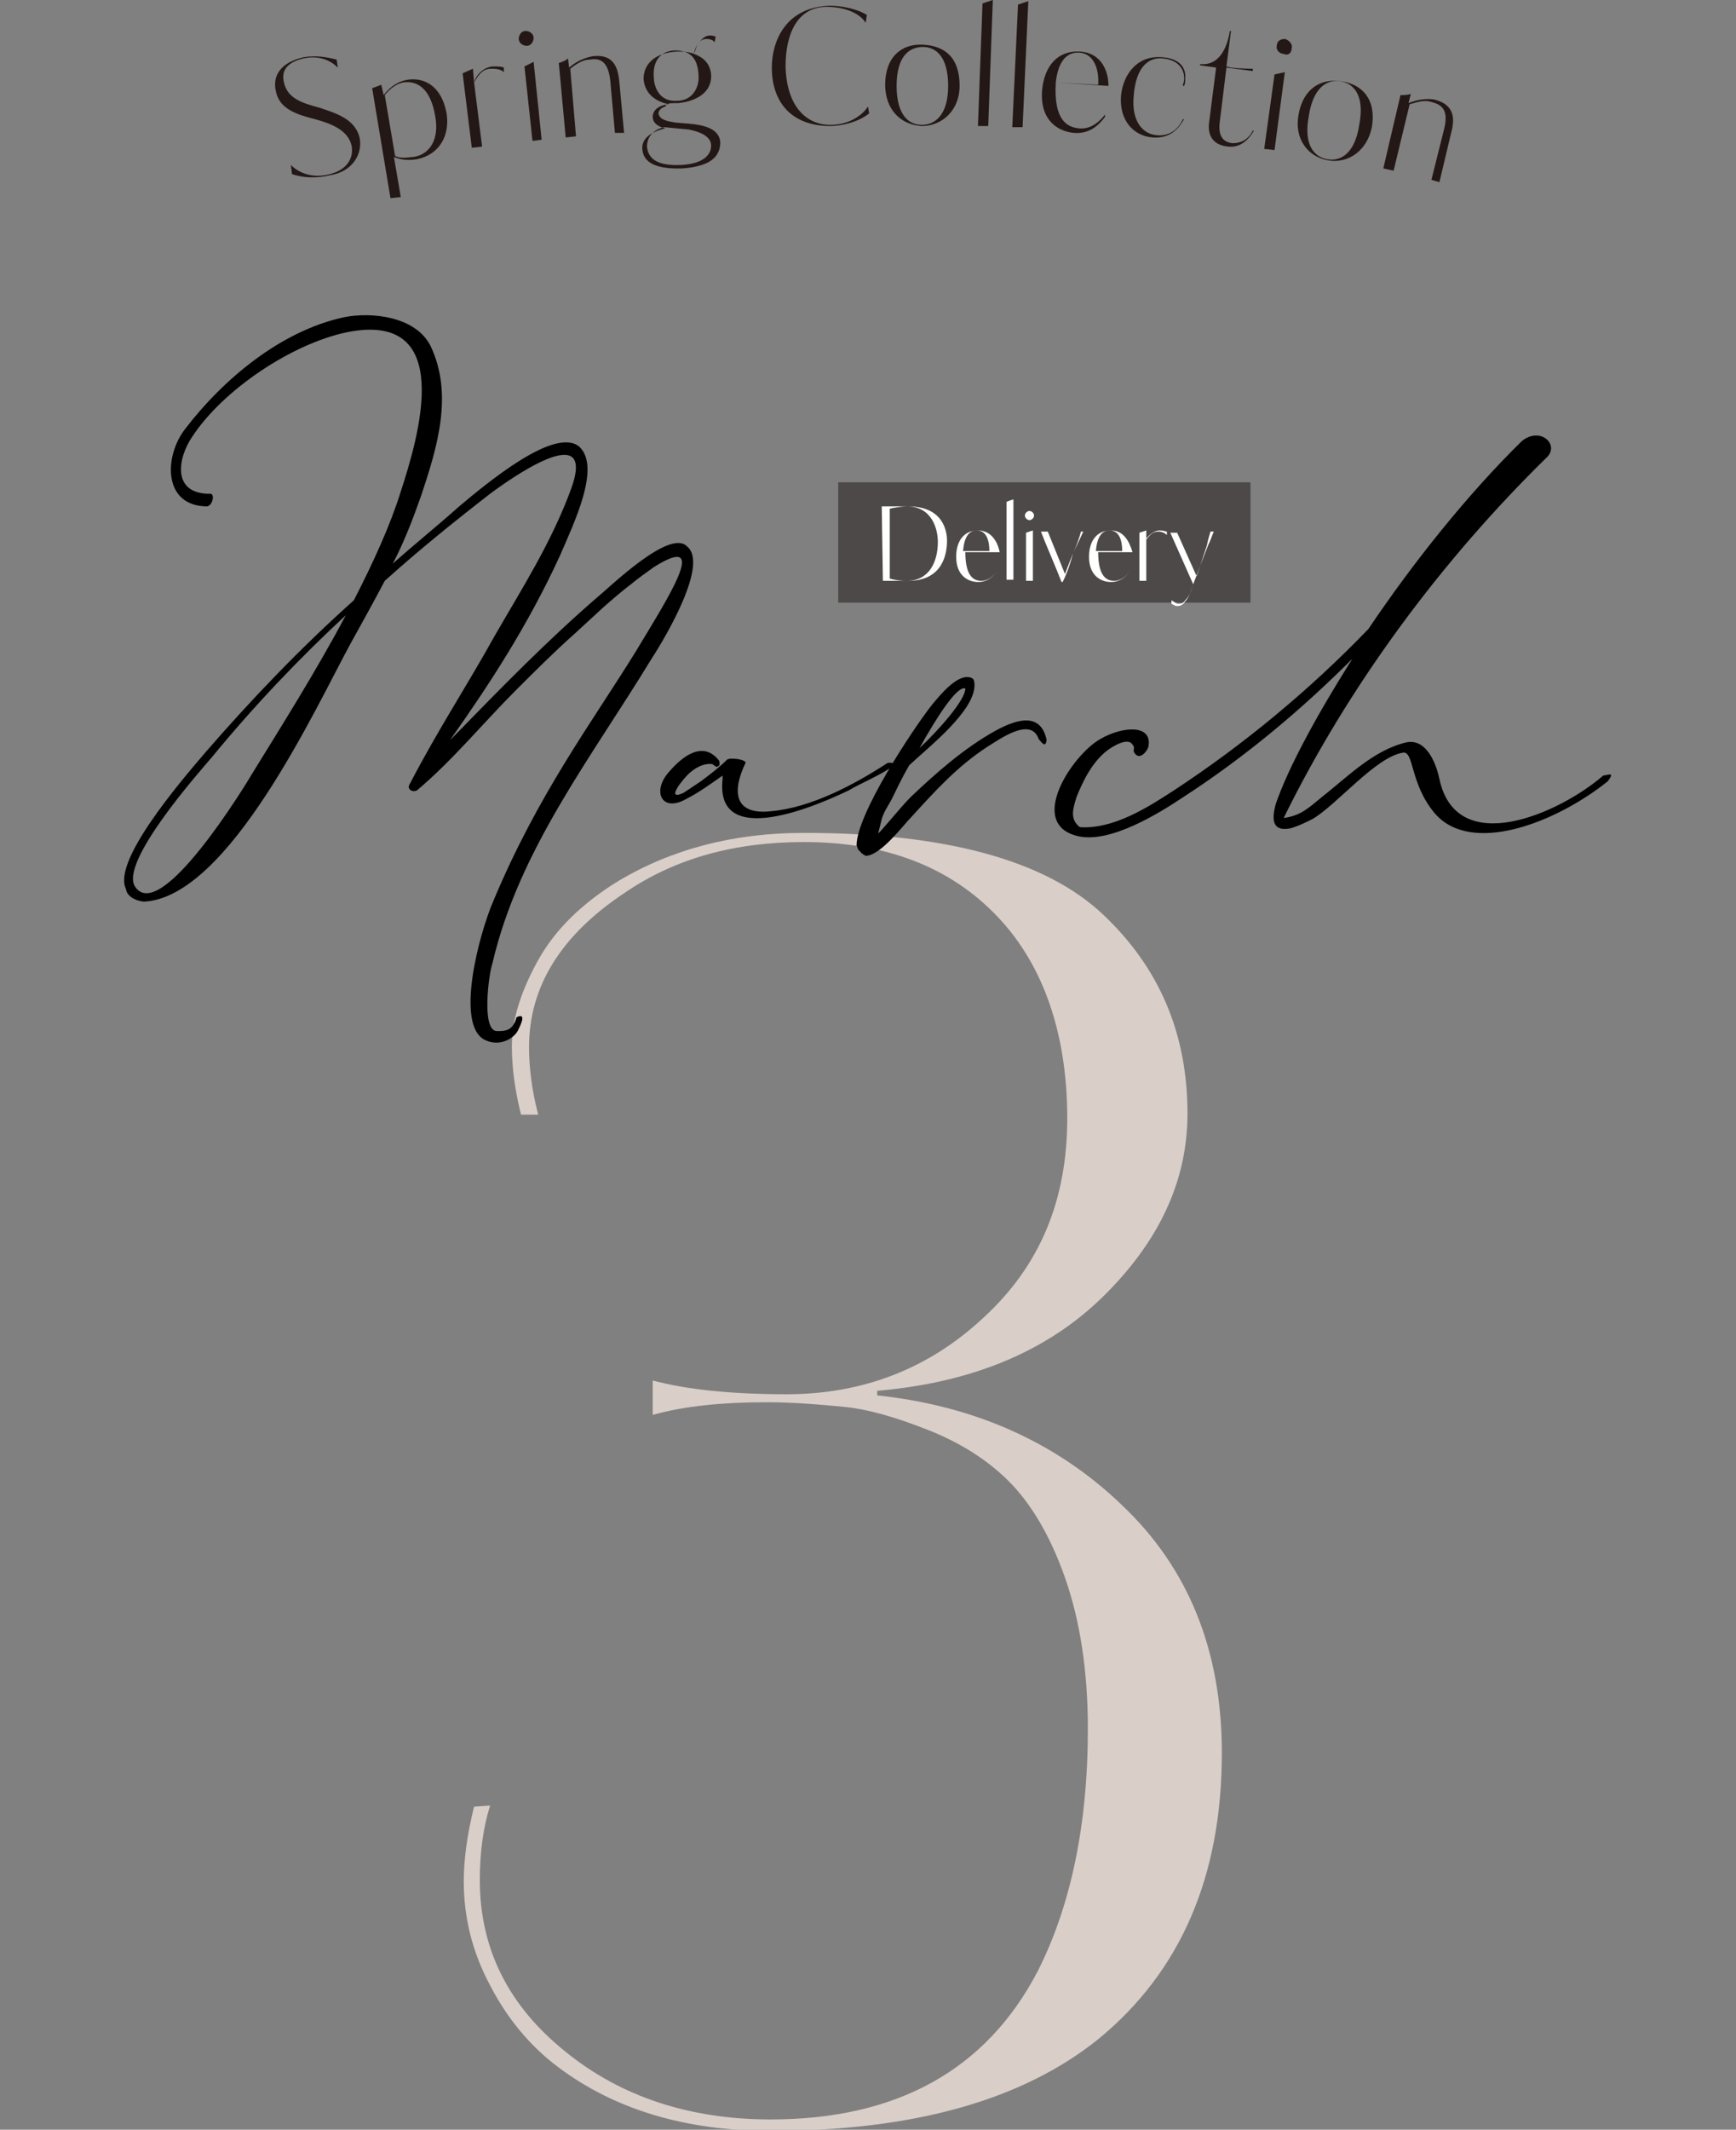 <?xml version="1.0" encoding="utf-8"?>
<!-- Generator: Adobe Illustrator 28.1.0, SVG Export Plug-In . SVG Version: 6.00 Build 0)  -->
<svg version="1.1" id="_レイヤー_2" xmlns="http://www.w3.org/2000/svg" xmlns:xlink="http://www.w3.org/1999/xlink" x="0px"
	 y="0px" viewBox="0 0 151.6 185.9" style="enable-background:new 0 0 151.6 185.9;" xml:space="preserve">
<rect x="0" y="0" width="151.6" height="185.9" fill="#808080" stroke="none"/>
<style type="text/css">
	.st0{fill:#D9CEC8;}
	.st1{fill:#4C4948;}
	.st2{fill:#FFFFFF;}
	.st3{fill:#231815;}
</style>
<g id="design">
	<path class="st0" d="M42.8,157.6c-0.6,1.9-0.9,4.1-0.9,6.5c0,6,2.5,11,7.5,15c4.8,3.9,10.8,5.9,17.9,5.9c11,0,18.8-4.3,23.3-12.9
		c2.9-5.7,4.4-12.8,4.4-21.2c0-5.1-0.7-9.5-2-13.2c-1.3-3.7-3-6.5-4.9-8.4c-1.9-1.9-4.3-3.4-7.1-4.5s-5.2-1.8-7.3-2
		c-2.1-0.2-4.3-0.4-6.8-0.4c-3.7,0-7,0.3-9.9,1.1v-3c3,0.8,6.9,1.2,11.7,1.2c6.6,0,12.4-2.2,17.2-6.7c4.9-4.5,7.3-10.2,7.3-17.4
		s-2-13.3-6.1-17.6s-9.7-6.5-16.9-6.5c-6,0-11.2,1.4-15.6,4.4c-5.6,3.7-8.4,8.2-8.4,13.5c0,1.6,0.2,3.6,0.8,5.9h-1.5
		c-0.5-2-0.8-4-0.8-6c0-2.3,0.8-4.8,2.3-7.5c1.5-2.7,3.9-5,7-6.9c4.7-2.8,10.1-4.2,16.2-4.2c12.4,0,21.1,2.4,26.1,7.1
		c5,4.7,7.4,10.5,7.4,17.4c0,5.9-2.5,11.2-7.4,16c-4.9,4.8-11.5,7.5-19.7,8.2v0.4c8.5,0.9,15.7,4.1,21.4,9.6
		c5.8,5.5,8.7,12.7,8.7,21.6c0,10.8-3.6,19.1-10.8,25c-6.6,5.3-16.1,8-28.6,8c-7.5,0-13.7-1.9-18.6-5.6c-2.4-1.8-4.4-4.2-5.9-7.1
		c-1.6-3-2.3-6-2.3-9.1c0-1.9,0.3-4.1,0.9-6.5L42.8,157.6L42.8,157.6z"/>
	<rect x="73.2" y="42.1" class="st1" width="36" height="10.5"/>
	<path class="st2" d="M105.7,46.4c0,0.1-0.2,0.6-0.3,1.2c-0.2,0.6-0.5,1.5-0.9,2.7l-1.7-3.8h-0.6l2,4.5c-0.2,0.7-0.4,1.1-0.7,1.4
		c-0.2,0.3-0.4,0.3-0.6,0.3s-0.4-0.2-0.6-0.3l0,0.3c0.2,0.1,0.3,0.2,0.5,0.2c0.3,0,0.5-0.1,0.7-0.4c0.3-0.3,0.5-0.9,0.7-1.5
		c0.2-0.5,0.4-1.1,0.6-1.6l0.7-1.8c0.2-0.4,0.4-1,0.5-1.2L105.7,46.4L105.7,46.4z M99.5,46.5v4.2h0.6v-3.6c0.4-0.5,0.6-0.7,1.1-0.7
		c0.2,0,0.5,0.1,0.7,0.3l0-0.3c-0.1,0-0.3-0.1-0.6-0.1c-0.6,0-1,0.5-1.2,0.7v-0.7L99.5,46.5L99.5,46.5z M95.7,48.1
		c0.1-1.2,0.5-1.8,1.2-1.8c0.8,0,1.1,0.8,1.1,1.8H95.7L95.7,48.1z M97,46.3c-1.2,0-1.9,0.9-1.9,2.3c0,1.7,1.1,2.2,1.9,2.2
		s1.3-0.4,1.7-1l0,0c-0.4,0.6-0.9,0.9-1.4,0.9c-0.6,0-1.4-0.3-1.4-2.5h3C98.6,47.2,98.1,46.3,97,46.3 M93.7,48.3
		c-0.2,0.5-0.5,1.3-0.7,1.8l-1.5-3.7h-0.6c0.5,1.3,1.3,3.1,1.8,4.4h0.1C93.2,50,93.5,49.1,93.7,48.3c0.4-0.8,0.8-1.7,0.9-1.9h-0.2
		C94.3,46.8,94,47.7,93.7,48.3 M90.3,45c0-0.2-0.2-0.4-0.4-0.4s-0.4,0.2-0.4,0.4s0.2,0.4,0.4,0.4S90.3,45.2,90.3,45 M90.2,50.7v-4.4
		l-0.6,0.2v4.2H90.2z M87.9,43.8v6.8h0.6v-7C88.4,43.6,87.9,43.8,87.9,43.8z M84.1,48.1c0.1-1.2,0.5-1.8,1.2-1.8
		c0.8,0,1.1,0.8,1.1,1.8H84.1L84.1,48.1z M85.4,46.3c-1.2,0-1.9,0.9-1.9,2.3c0,1.7,1.1,2.2,1.9,2.2s1.3-0.4,1.7-1l0,0
		c-0.4,0.6-0.9,0.9-1.4,0.9c-0.6,0-1.4-0.3-1.4-2.5h3C87.1,47.2,86.5,46.3,85.4,46.3 M77.1,50.7h0.6c0.4,0,1.1,0,1.6,0
		c3,0,3.4-2.3,3.4-3.5c0-0.8-0.3-3-3.4-3c-0.5,0-1.3,0-1.8,0h-0.5L77.1,50.7L77.1,50.7z M81.9,47.3c0,1.8-0.8,3.4-2.7,3.4
		c-0.7,0-1.2-0.1-1.5-0.2v-6.1c0.4-0.1,1.1-0.2,1.5-0.2C81.4,44.2,81.9,46.2,81.9,47.3"/>
	<path class="st3" d="M125.7,15.9l1-4.2c0.3-1.1,0.5-2.5-1.4-3c-0.5-0.1-1.3-0.1-2.3,0.3l0.2-0.8c-0.3,0.1-0.6,0.1-0.9,0.1l-1.5,6.4
		l0.9,0.2l1.4-5.8c0.7-0.2,1.3-0.4,1.9-0.2c0.7,0.2,1.6,0.5,1.1,2.4l-1.1,4.4L125.7,15.9L125.7,15.9z M118.7,10.9
		c-0.4,2.6-1.7,3.2-2.8,3c-1.1-0.2-2.1-1.2-1.6-3.8c0.4-2.6,1.7-3.2,2.8-3C118.2,7.3,119.2,8.3,118.7,10.9 M119.8,11.1
		c0.4-2.4-0.8-3.7-2.6-4c-1.8-0.3-3.4,0.6-3.8,2.9c-0.4,2.1,0.8,3.7,2.6,4C117.8,14.3,119.4,13.1,119.8,11.1 M112.8,4.2
		c0.1-0.3-0.2-0.7-0.6-0.8c-0.4,0-0.7,0.2-0.7,0.6c-0.1,0.3,0.2,0.7,0.6,0.7C112.5,4.9,112.8,4.6,112.8,4.2 M111.3,13.1l0.9-6.8
		l-0.9,0.2l-0.9,6.5C110.5,13,111.3,13.1,111.3,13.1z M107.6,12.5c-0.7-0.1-1.2-0.5-1.1-1.7l0.6-4.9l2.3,0.3l0-0.2
		c-0.3,0-0.9,0-1.9-0.1l-0.4-0.1l0.4-3.1h-0.1c-0.2,1.3-0.8,2.8-2.2,2.9c0,0-0.2,0-0.4,0v0.1l1.4,0.2l-0.6,4.7
		c-0.2,1.3,0.4,2.1,1.7,2.2c1.1,0.1,1.8-0.7,2.2-1.4l-0.1,0C108.9,12.4,108.1,12.5,107.6,12.5 M101,11.8c-1.2-0.1-2.2-1.2-2-3.4
		c0.2-2.7,1.4-3.4,2.5-3.3c1.5,0.1,2,1.1,1.9,1.9c0,0.2-0.1,0.3-0.1,0.5h0.1c0.1-0.2,0.1-0.4,0.1-0.6c0.1-0.9-0.4-1.8-2-1.9
		c-2.2-0.2-3.4,1.5-3.6,3.3c-0.2,2.2,1.1,3.6,2.8,3.7c1.6,0.1,2.3-0.9,2.7-1.6l-0.1,0C102.8,11.5,101.9,11.9,101,11.8 M92.2,7.2
		c0.2-1.9,1-2.7,2.1-2.6c1.2,0.1,1.7,1.4,1.6,2.8L92.2,7.2z M94.3,4.5c-1.9-0.1-3.1,1.2-3.3,3.4c-0.2,2.7,1.5,3.6,2.8,3.7
		c1.3,0.1,2.1-0.6,2.7-1.4L96.5,10c-0.7,0.9-1.5,1.3-2.3,1.2c-1-0.1-2.2-0.7-2-4l4.6,0.3C96.8,6.1,96.1,4.6,94.3,4.5 M88.9,0.4
		l-0.5,10.7l0.9,0l0.5-11L88.9,0.4L88.9,0.4z M85.8,0.3L85.4,11l0.9,0l0.4-11L85.8,0.3L85.8,0.3z M82.8,7.5c0,2.6-1.2,3.4-2.3,3.4
		c-1.1,0-2.2-0.8-2.2-3.4c0-2.6,1.1-3.4,2.3-3.4C81.7,4.1,82.8,4.9,82.8,7.5 M83.8,7.5c0-2.5-1.3-3.5-3.2-3.6s-3.3,1.1-3.3,3.5
		c0,2.1,1.3,3.5,3.2,3.6C82.3,11,83.8,9.6,83.8,7.5 M75.8,9.3c-0.6,0.9-1.8,1.6-3.3,1.6c-2,0-3.8-1.5-3.9-5.1c0-2.8,1-5.2,3.6-5.2
		c1.8,0,3,0.7,3.4,1.4l0.1-0.7c-1-0.6-2.4-0.8-3.2-0.8c-3.9,0.1-5.1,3.1-5.1,5.4c0,3,1.7,5.1,5.1,5.1c0.9,0,2.4-0.3,3.4-1.1
		L75.8,9.3L75.8,9.3z M62.1,12.7c0,0.9-0.8,1.6-2.6,1.7c-2.2,0.1-2.9-0.6-3-1.6c0-0.9,0.6-1.5,1.5-1.7l2.1,0.2
		C61.7,11.6,62.1,12.2,62.1,12.7 M61,6.5c0.1,1.1-0.5,2.3-1.9,2.3c-1.7,0.1-2-1.5-2-2c-0.1-1,0.2-2.3,1.8-2.4
		C60,4.4,60.9,4.8,61,6.5 M62.5,3.2c-0.2-0.1-0.4-0.1-0.5-0.1c-0.5,0-0.8,0.4-1.1,0.8c-0.2,0.3-0.3,0.7-0.3,0.8
		c-0.5-0.2-1-0.2-1.5-0.2c-1.8,0.1-2.9,1-2.9,2.4c0.1,1.1,0.8,1.9,2.2,2.2c-1,0.1-1.4,0.6-1.4,1.1c0,0.6,0.6,0.9,1.1,1
		c-1.6,0.4-2.1,1.1-2,1.9s0.7,1.7,3.5,1.6c2.8-0.2,3.3-1.3,3.3-2.3c-0.1-1.2-1.5-1.5-2.7-1.6l-1.2-0.1c-0.6-0.1-1.4-0.2-1.5-0.8
		c0-0.2,0.2-0.5,0.6-0.6C58.2,9,58.6,9,58.9,9l0.3,0c1.2-0.1,3-0.7,2.9-2.5c-0.1-1-0.7-1.5-1.5-1.8c0.1-0.2,0.2-0.6,0.3-0.8
		c0.2-0.3,0.4-0.5,0.8-0.5c0.3,0,0.6,0.1,0.7,0.3L62.5,3.2L62.5,3.2z M54.5,11.6l-0.4-4.3c-0.1-1.1-0.3-2.6-2.3-2.4
		c-0.5,0.1-1.3,0.3-2.1,1l-0.1-0.8c-0.2,0.2-0.5,0.3-0.8,0.4l0.6,6.5l0.9-0.1L49.8,6c0.5-0.4,1.1-0.8,1.7-0.8
		c0.7-0.1,1.6-0.1,1.8,1.9l0.4,4.5L54.5,11.6L54.5,11.6z M46.6,3.3c0-0.3-0.3-0.6-0.7-0.6c-0.4,0-0.6,0.4-0.6,0.7
		c0,0.3,0.3,0.6,0.7,0.6C46.4,4,46.6,3.6,46.6,3.3 M47.3,12.2l-0.7-6.8l-0.8,0.4l0.7,6.5L47.3,12.2L47.3,12.2z M40.4,6.4l0.8,6.5
		l0.9-0.1l-0.7-5.6c0.5-0.9,0.9-1.2,1.5-1.2c0.3,0,0.8,0,1.1,0.3V5.9c-0.2-0.1-0.5-0.1-1-0.1c-0.9,0.1-1.5,0.9-1.6,1.4L41.3,6
		L40.4,6.4L40.4,6.4z M38,10.1c0.4,2.1-0.5,3.4-1.9,3.6c-0.8,0.1-1.3,0.1-1.6-0.1l-0.9-5.3c0.4-0.5,1-1,1.6-1.1
		C36.5,7,37.6,7.8,38,10.1 M32.5,7.7l1.6,9.6l0.9-0.1l-0.6-3.5c0.7,0.3,1.4,0.3,2,0.2c2-0.4,2.9-2.1,2.6-4c-0.5-2.7-2.3-3.2-3.6-2.9
		c-0.9,0.2-1.5,0.8-1.9,1.3l-0.2-0.9L32.5,7.7L32.5,7.7z M31.4,12c-0.4-1.6-2-2.1-3.5-2.6c-1.5-0.4-2.8-0.8-3.1-2.2
		c-0.2-0.8,0-1.7,1.7-2.1c1.4-0.3,2.4,0.2,3,0.8l-0.1-0.7c-0.8-0.2-1.8-0.4-2.9-0.2c-2.2,0.5-2.7,1.8-2.4,3c0.3,1.5,1.8,2,3.4,2.4
		c1.5,0.4,2.9,1,3.2,2.3c0.2,1-0.3,2.1-1.9,2.5c-1.5,0.4-2.7-0.1-3.4-0.8l0.1,0.8c1.5,0.5,2.9,0.2,3.3,0.1
		C30.8,15,31.7,13.4,31.4,12"/>
	<path d="M18.1,44.2c-3.9,0-3.8-4.4-1.9-6.8c3.3-4.3,8.3-8.5,13.8-9.7c2.4-0.5,6.3-0.1,7.6,2.5c2,4.2,0.6,8.8-0.8,13
		c-0.7,2-1.5,4.1-2.5,6c1.9-1.7,3.9-3.3,5.8-5c2.5-2.1,8.4-7,10.5-5.2c1.9,1.8-0.5,6.7-1.7,9.5c-2.8,6.1-6.2,11.3-9.6,16.1l0.5-0.5
		c4-4.1,8-8.2,12.4-12c1-0.8,6.3-6,7.8-4.4c1.9,1.5-1.8,7.8-3.1,9.8C51.6,66.2,45.3,74.2,43,84.1C42.7,84.9,42,90,43.4,90
		c0.7,0,1.4,0,1.7-1.2c0.8-0.4,0.5,0.4,0.2,1c-0.3,0.8-1.6,1.6-2.9,1c-2.7-1.2-0.6-9.2,0.7-12.2c3.9-9.3,8.5-15.4,12.4-21.7
		c2.7-4.5,6.7-10.6,1.6-7.4c-0.7,0.5-1.4,1-2,1.5c-0.8,0.6-1.6,1.3-2.4,2l-2.5,2.3c-1.8,1.6-3.5,3.3-5.2,5c-2.8,2.8-5.5,6.1-8.6,8.7
		c-0.5,0.2-0.9-0.2-0.6-0.6c2.5-4.8,4.9-8.4,7.4-12.9c2.3-4,5-8.2,6.7-12.9c2.2-6.2-5.5-0.7-7.1,0.5c-3.1,2.4-6.2,4.9-9.2,7.6
		c-1,1.9-2,3.7-3,5.5c-3,5.5-10.6,22.1-18,22.5c-0.4,0-1.5-0.3-1.6-1.1c-1.2-2.4,4.6-9.2,7-12c4-4.6,8.3-9.1,12.9-13.2
		c1.7-3.3,3.2-6.6,4.1-9.5c1.6-4.9,4.8-15.8-4.7-13.9c-4.8,1-10.8,5-13.5,9.1c-1.3,1.9-1.8,5,1.5,5C18.8,43,18.6,44.1,18.1,44.2
		L18.1,44.2z M30.2,53.7c-4.1,3.8-8,7.9-11.7,12.4c-1.2,1.4-8.1,9.2-6.7,11.3c2.2,3.3,9.6-8.8,10.3-10
		C24.5,63.5,27.6,58.6,30.2,53.7L30.2,53.7z M62.7,66.9c-0.2,0.1-0.3-0.1-0.5-0.2c-0.6-0.1-1.3,0.2-1.9,0.7
		c-0.6,0.5-2.3,2.6-0.6,1.8l1.5-1c0.8-0.6,1.6-1.2,2.3-1.9c0.3-0.2,1.7,0,1.6,0.3c-1.2,2.5-1,4.6,2.3,4.2c3.4-0.3,7.2-2.3,10.1-4.2
		c0.5-0.1,0.7,0.1,0.3,0.4c-1.2,0.8-2.5,1.3-3.7,2c-2.5,1.2-11.7,5.3-11-1v-0.3c-1,0.7-2.1,1.5-3.1,2c-2.2,1.3-3.1-0.6-1.6-2.3
		c1.2-1.4,3-2.8,4.4-1C62.9,66.8,62.8,66.8,62.7,66.9L62.7,66.9z M79.4,66.8c-0.7,1.2-1.2,2.3-1.5,2.9s-0.7,1.1-0.9,1.8l-0.3,1.2
		c-0.1,0.3,1.9-2.2,2.8-3.1c2.2-2.1,4.7-4.3,7.4-5.8c2-1.1,4-1.6,4.5,0.8c-0.1,0.6-0.3,0.4-0.7-0.1c-0.7-2-3.5,0.1-4.5,0.7
		c-2.6,1.7-4.5,3.8-6.6,6.1c-0.7,0.7-2.7,3.4-4,3.4c-0.2-0.1-0.2-0.1-0.3-0.2c0,0.1-0.2-0.2-0.2-0.2c-0.2-0.1-0.2-0.3-0.3-0.5
		c0-2.7,4.8-10,6.6-12.3c0.6-0.7,2.3-2.9,3.5-2.3c0.2,0.1,0.2,0.5,0.2,0.6C85.1,62.1,81.1,65.2,79.4,66.8L79.4,66.8z M80.3,65.3
		c1.7-1.6,4-4.2,4-5.2C83.6,59.8,81.8,62.6,80.3,65.3z M135.1,39.9c-9.2,9-17.3,19.9-23,31.5c1.5-0.2,2.2-0.9,3.3-1.8
		c2.3-1.8,4.5-4.1,7.4-4.8c1.9-0.4,2.7,2.2,2.9,3.2c1.5,7,10.5,3,14.3-0.3c0.6-0.1,1-0.3,0.4,0.5c-4.5,3.6-11.9,6.5-15.1,2.8
		c-2.2-2.6-1.8-5.5-2.8-5.3c-2.4,0.4-5.8,4.6-7.9,5.8c-0.6,0.3-1.2,0.6-1.9,0.8c-1.5,0.3-1.7-0.6-1.3-2.1c1.1-3.2,3.6-7.8,6.7-12.7
		c-4.5,4.5-9.4,8.6-14.8,12.1c-2.1,1.4-6.3,4-9.1,3.4c-4.6-1-0.6-7.1,1.9-8.5c1.9-1.1,4.5-1.3,4.2,0.6c0,0.3-0.8,1.5-1.3,0.5
		c0-0.3,0.1-0.4-0.1-0.6c-0.4-0.7-1.8,0.2-2.2,0.5c-1.3,1-2.1,2.6-2.7,4.1c-0.3,1-0.6,1.9,0.3,2.6c2.9,0.2,5.9-1.7,8.2-3.2
		c6.1-4,11.9-8.8,17-14.1c3.9-5.8,8.7-11.8,13.4-16.4C134.5,37.2,136.2,38.8,135.1,39.9L135.1,39.9z"/>
</g>
</svg>
